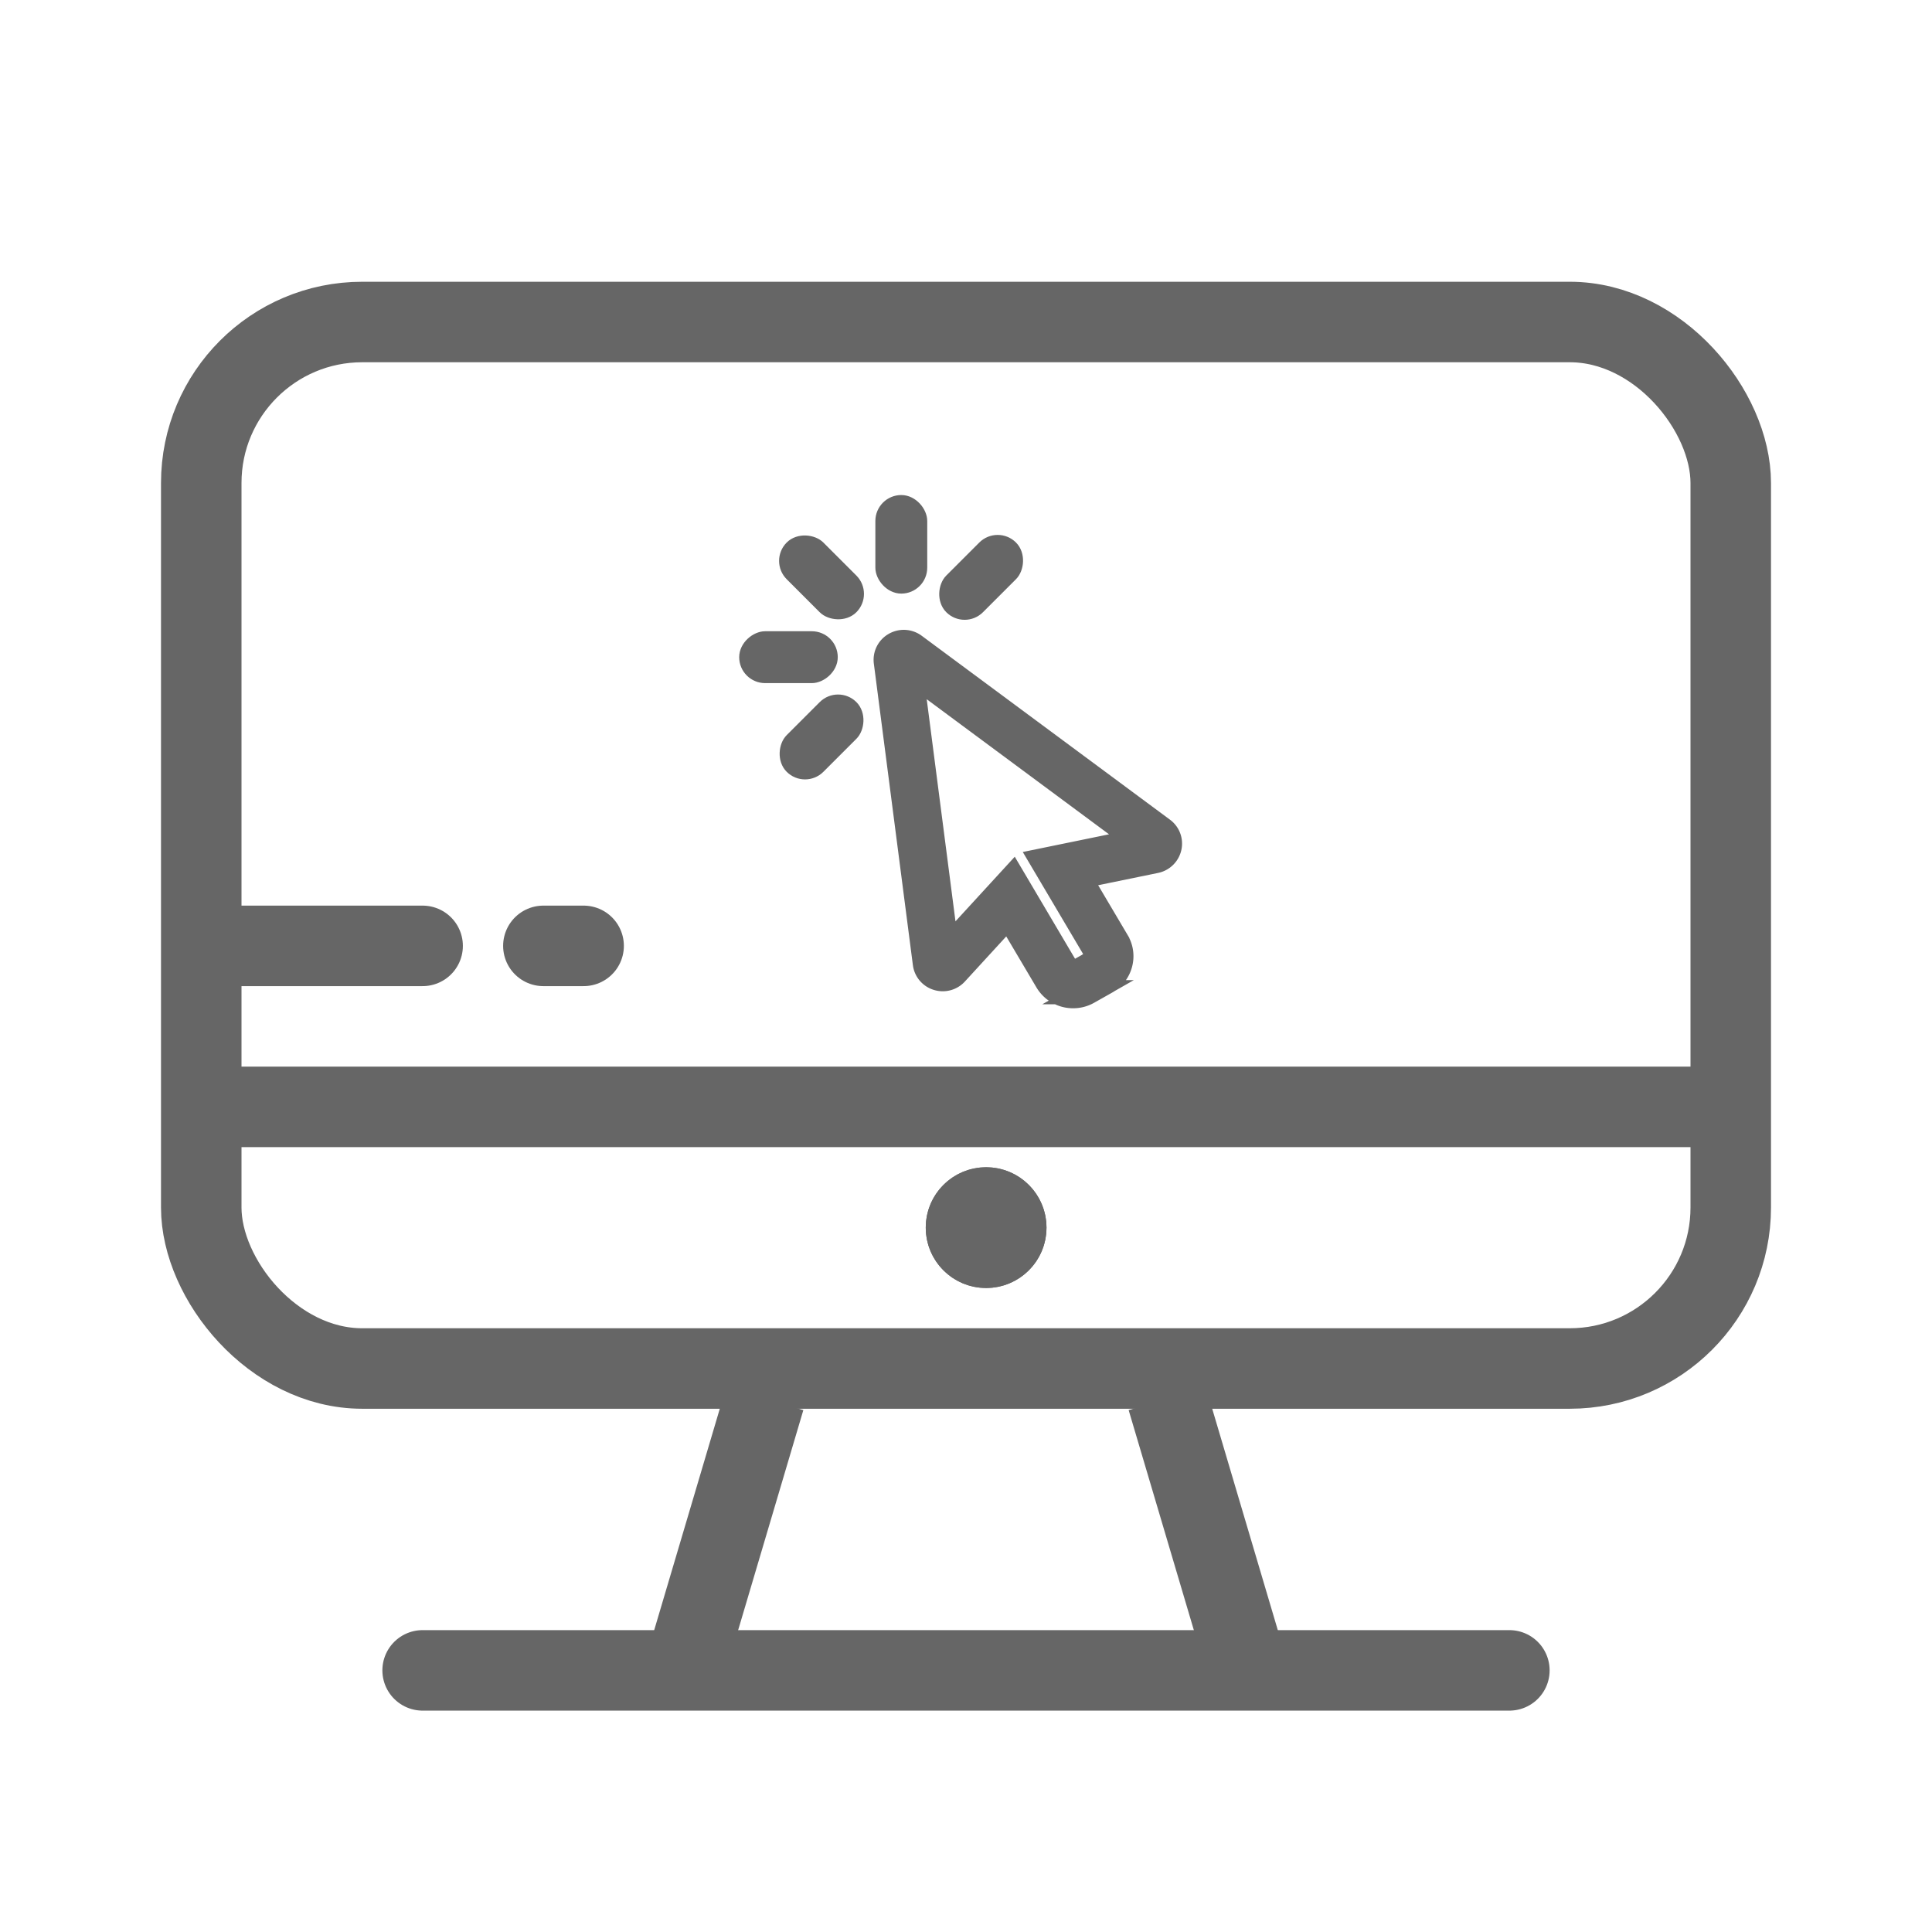 <svg xmlns="http://www.w3.org/2000/svg" width="48" height="48" viewBox="0 0 48 48">
  <g id="icon-footer-remote" transform="translate(-667 -697)">
    <g id="_48" data-name="48" transform="translate(-470 338)">
      <rect id="_48-2" data-name="48" width="48" height="48" transform="translate(1137 359)" fill="rgba(255,0,136,0)"/>
      <rect id="_48-3" data-name="48" width="40" height="40" transform="translate(1141 363)" fill="rgba(255,0,136,0)"/>
    </g>
    <g id="사각형_2" data-name="사각형 2" transform="translate(671 704)" fill="none" stroke="#666" stroke-width="2">
      <rect width="40" height="28" rx="5" stroke="none"/>
      <rect x="1" y="1" width="38" height="26" rx="4" fill="none"/>
    </g>
    <g id="그룹_4" data-name="그룹 4" transform="translate(-1.5 3.25)">
      <line id="선_7" data-name="선 7" x1="2" y2="6.75" transform="translate(685.5 728.5)" fill="none" stroke="#666" stroke-width="2"/>
      <line id="선_8" data-name="선 8" x1="2" y1="6.75" transform="translate(697.5 728.5)" fill="none" stroke="#666" stroke-width="2"/>
    </g>
    <line id="선_1" data-name="선 1" x2="27" transform="translate(677.5 738.5)" fill="none" stroke="#666" stroke-linecap="round" stroke-width="2"/>
    <line id="선_2" data-name="선 2" x2="38" transform="translate(671.5 724.5)" fill="none" stroke="#666" stroke-width="2"/>
    <g id="타원_6" data-name="타원 6" transform="translate(690 726)" fill="#666" stroke="#666" stroke-width="1">
      <circle cx="1.5" cy="1.5" r="1.5" stroke="none"/>
      <circle cx="1.5" cy="1.5" r="1" fill="none"/>
    </g>
    <g id="그룹_8" data-name="그룹 8" transform="translate(485.318 682.359)">
      <g id="그룹_33" data-name="그룹 33" transform="translate(203.682 30.591)">
        <g id="그룹_32" data-name="그룹 32" transform="translate(0 0)">
          <g id="그룹_31" data-name="그룹 31">
            <path id="패스_9" data-name="패스 9" d="M220.651,50.871A.756.756,0,0,1,220,50.5l-.956-1.615-1.3,1.418a.446.446,0,0,1-.467.124.441.441,0,0,1-.307-.365L216,42.571a.441.441,0,0,1,.215-.438.449.449,0,0,1,.5.026l6.165,4.567a.437.437,0,0,1,.169.45.446.446,0,0,1-.346.339l-1.9.39.947,1.6a.727.727,0,0,1,.077.563.737.737,0,0,1-.354.454l-.443.25A.753.753,0,0,1,220.651,50.871Zm-1.5-2.964,1.359,2.3a.172.172,0,0,0,.229.057l.444-.25a.154.154,0,0,0,.075-.094.142.142,0,0,0-.016-.111l-1.367-2.311,2.389-.49-5.636-4.176.888,6.857Zm3.374-.708Z" transform="translate(-215.992 -42.071)" fill="#666" stroke="#666" stroke-width="0.6"/>
          </g>
        </g>
      </g>
    </g>
    <line id="선_3" data-name="선 3" x2="5" transform="translate(672.5 720.5)" fill="none" stroke="#666" stroke-linecap="round" stroke-width="2"/>
    <line id="선_4" data-name="선 4" x2="1" transform="translate(680.5 720.5)" fill="none" stroke="#666" stroke-linecap="round" stroke-width="2"/>
    <g id="그룹_9" data-name="그룹 9" transform="translate(63.687 609.464)">
      <g id="그룹_47" data-name="그룹 47" transform="translate(625.211 99.985)">
        <g id="그룹_46" data-name="그룹 46" transform="translate(0 0)">
          <rect id="사각형_17" data-name="사각형 17" width="0.989" height="2.149" rx="0.495" fill="#666" stroke="#666" stroke-width="0.3"/>
        </g>
      </g>
      <g id="그룹_49" data-name="그룹 49" transform="translate(621.828 103.369)">
        <g id="그룹_48" data-name="그룹 48" transform="translate(0 0)">
          <rect id="사각형_18" data-name="사각형 18" width="0.989" height="2.149" rx="0.495" transform="translate(0 0.989) rotate(-90)" fill="#666" stroke="#666" stroke-width="0.3"/>
        </g>
      </g>
      <g id="그룹_51" data-name="그룹 51" transform="translate(622.614 104.736)">
        <g id="그룹_50" data-name="그룹 50" transform="translate(0 0)">
          <rect id="사각형_19" data-name="사각형 19" width="0.989" height="2.149" rx="0.495" transform="translate(0.7 2.219) rotate(-135)" fill="#666" stroke="#666" stroke-width="0.3"/>
        </g>
      </g>
      <g id="그룹_53" data-name="그룹 53" transform="translate(626.579 100.771)">
        <g id="그룹_52" data-name="그룹 52" transform="translate(0 0)">
          <rect id="사각형_20" data-name="사각형 20" width="0.989" height="2.149" rx="0.495" transform="translate(0.7 2.219) rotate(-135)" fill="#666" stroke="#666" stroke-width="0.3"/>
        </g>
      </g>
      <g id="그룹_55" data-name="그룹 55" transform="translate(622.614 100.771)">
        <g id="그룹_54" data-name="그룹 54" transform="translate(0 0)">
          <rect id="사각형_21" data-name="사각형 21" width="0.989" height="2.149" rx="0.495" transform="matrix(-0.707, 0.707, -0.707, -0.707, 2.219, 1.52)" fill="#666" stroke="#666" stroke-width="0.3"/>
        </g>
      </g>
    </g>
  </g>
</svg>

